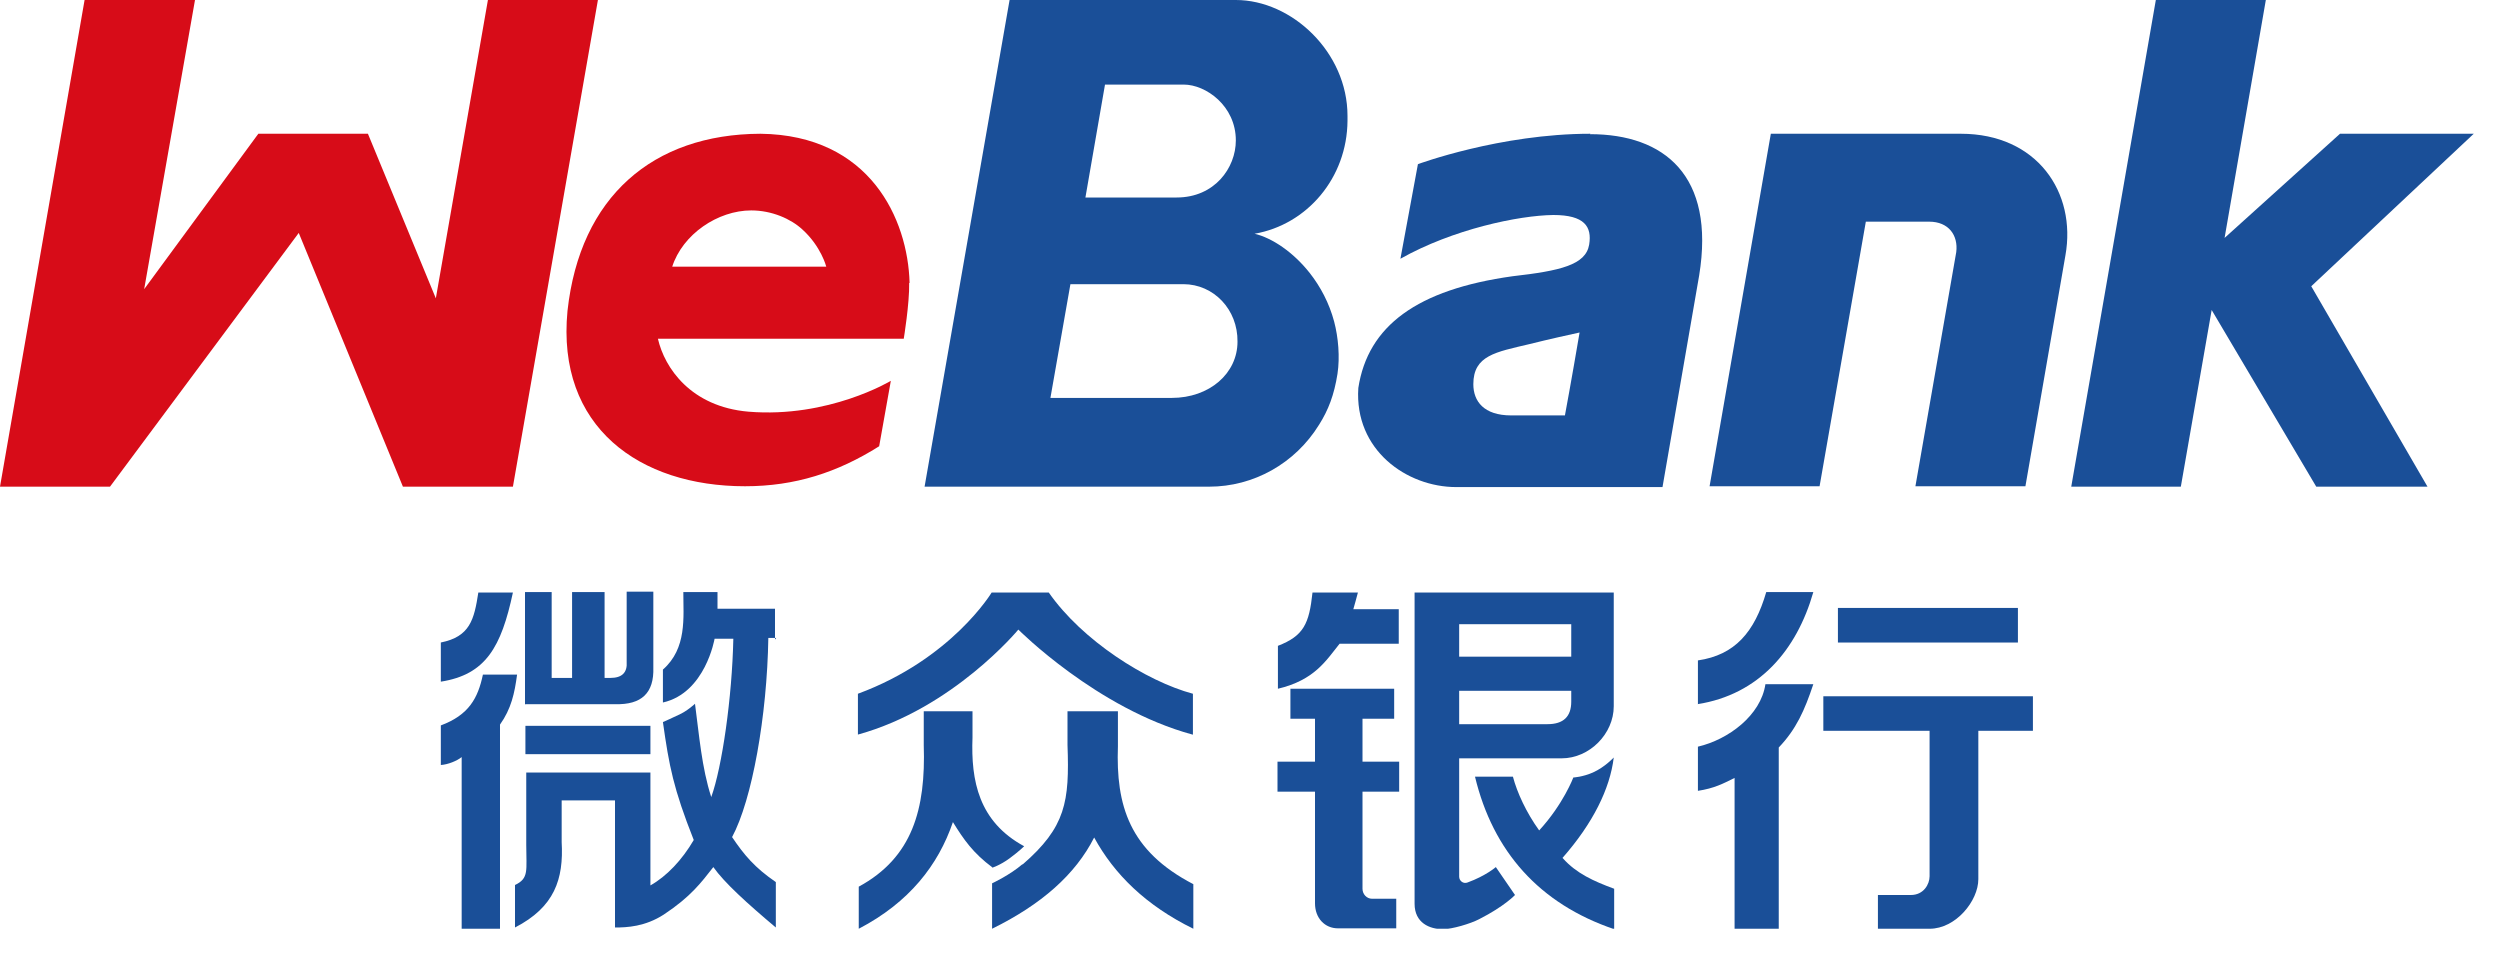 <svg viewBox="0 0 60 23" fill="none" xmlns="http://www.w3.org/2000/svg">
<g clip-path="url(#clip0_803_110506)">
<path d="M47.05 3.21H42.5L41.03 11.67H43.67L44.78 5.32H46.3C46.77 5.32 47 5.65 46.95 6.05L45.97 11.67H48.61L49.57 6.13C49.84 4.62 48.89 3.21 47.06 3.21" fill="#1A4F98"></path>
<path d="M29.66 0H24.23L22.19 11.68H29.02C30.08 11.68 31.08 11.13 31.66 10.19C31.88 9.84 32.02 9.48 32.1 8.97C32.16 8.57 32.12 8.1 32.02 7.72C31.9 7.27 31.69 6.88 31.44 6.56C31.04 6.05 30.53 5.71 30.11 5.61C31.37 5.39 32.33 4.27 32.34 2.9V2.78C32.34 1.25 31 0 29.66 0ZM26.52 2.03H28.41C28.94 2.03 29.66 2.54 29.66 3.37C29.66 4.03 29.15 4.74 28.24 4.74H26.05L26.52 2.03ZM28.12 9.55H25.21L25.69 6.82H28.4C29.13 6.82 29.71 7.43 29.7 8.2C29.7 8.96 29.03 9.55 28.12 9.55Z" fill="#1A4F98"></path>
<path d="M59.37 3.21H56.16L53.39 5.71L54.38 0H51.74L49.71 11.68H52.34L53.08 7.44L55.59 11.68H58.26L55.47 6.87L59.37 3.21Z" fill="#1A4F98"></path>
<path d="M38.17 3.21C36 3.21 34.03 3.94 34.03 3.94L33.61 6.21C34.87 5.5 36.45 5.17 37.28 5.16C38.03 5.16 38.21 5.44 38.14 5.87C38.06 6.36 37.44 6.5 36.3 6.63C34.01 6.95 32.83 7.82 32.6 9.31C32.5 10.8 33.76 11.69 34.95 11.69H39.9L40.78 6.61C41.17 4.21 39.94 3.22 38.16 3.22M37.56 9.97H36.27C35.61 9.97 35.36 9.63 35.36 9.22C35.36 8.53 35.9 8.45 36.7 8.26C37.18 8.14 37.68 8.03 37.91 7.98C37.71 9.16 37.56 9.96 37.56 9.96" fill="#1A4F98"></path>
<path d="M21.83 6.79C21.79 5.26 20.88 3.24 18.25 3.21C15.67 3.22 13.92 4.72 13.62 7.46C13.35 10.25 15.35 11.67 17.88 11.67C19.08 11.67 20.1 11.34 21.1 10.71L21.38 9.14C21.38 9.14 19.89 10.04 17.96 9.88C16.58 9.76 15.95 8.83 15.79 8.13H21.69C21.69 8.13 21.83 7.28 21.82 6.79M16.13 6.41C16.38 5.62 17.23 5.05 18.03 5.05C18.52 5.05 18.98 5.25 19.26 5.51C19.71 5.92 19.83 6.4 19.83 6.4H16.12L16.13 6.41Z" fill="#D70C18"></path>
<path d="M11.71 0L10.46 7.16L8.83 3.21H6.2L3.46 6.94L4.68 0H2.03L0 11.68H2.64L7.17 5.59L9.67 11.68H12.31L14.35 0H11.71Z" fill="#D70C18"></path>
<path d="M10.58 16.35V15.42C11.28 15.28 11.38 14.87 11.48 14.22H12.31C12.03 15.53 11.66 16.19 10.58 16.36" fill="#1A4F98"></path>
<path d="M10.58 18.36V17.41C11.25 17.16 11.47 16.76 11.59 16.19H12.41C12.35 16.64 12.27 17.01 12 17.39V22.29H11.08V18.17C10.97 18.26 10.75 18.35 10.58 18.36Z" fill="#1A4F98"></path>
<path d="M15.61 17.42H12.61V18.1H15.61V17.42Z" fill="#1A4F98"></path>
<path d="M12.6 16.91V14.21H13.24V16.27H13.73V14.21H14.51V16.27H14.65C14.93 16.27 15.06 16.14 15.04 15.88V14.2H15.68V16.02C15.7 16.63 15.4 16.92 14.76 16.9H12.61L12.6 16.91Z" fill="#1A4F98"></path>
<path d="M18.6 15.35V14.61H17.22V14.21H16.4C16.4 14.82 16.49 15.56 15.91 16.07V16.86C16.93 16.63 17.15 15.33 17.15 15.33H17.6C17.57 16.74 17.33 18.41 17.07 19.13C16.84 18.42 16.78 17.64 16.68 16.89C16.68 16.89 16.49 17.07 16.28 17.16C16.18 17.21 15.91 17.33 15.91 17.33C16.06 18.39 16.16 18.92 16.65 20.16C16.37 20.64 16 21.03 15.61 21.25V18.54H12.63V20.28C12.63 20.89 12.7 21.08 12.36 21.24V22.26C13.31 21.77 13.53 21.1 13.48 20.21V19.21H14.76V22.26C15.05 22.26 15.48 22.24 15.93 21.95C16.58 21.52 16.83 21.18 17.12 20.81C17.38 21.18 17.93 21.68 18.62 22.26V21.17C18.11 20.82 17.86 20.52 17.57 20.09C18.05 19.2 18.41 17.18 18.44 15.31H18.63L18.6 15.35Z" fill="#1A4F98"></path>
<path d="M24.54 20.75C25.58 19.85 25.67 19.24 25.62 17.88V17.07H26.83V17.91C26.78 19.33 27.1 20.42 28.64 21.22V22.29C27.5 21.73 26.74 20.98 26.26 20.1C25.81 20.99 24.99 21.71 23.81 22.29V21.2C23.81 21.2 24.24 21 24.54 20.74M23.82 20.82C23.35 20.47 23.13 20.15 22.87 19.73C22.52 20.76 21.82 21.66 20.61 22.29V21.28C21.9 20.58 22.22 19.42 22.17 17.88V17.07H23.34V17.7C23.3 18.74 23.49 19.72 24.58 20.31C24.58 20.31 24.46 20.43 24.23 20.6C24 20.77 23.8 20.83 23.8 20.83M28.62 17.63C26.33 17.01 24.44 15.11 24.44 15.11C24.44 15.11 22.88 17 20.59 17.63V16.65C22.84 15.82 23.8 14.22 23.8 14.22H25.17C25.97 15.37 27.51 16.35 28.63 16.65V17.63H28.62Z" fill="#1A4F98"></path>
<path d="M32.59 14.22H31.5C31.42 14.97 31.29 15.26 30.67 15.5V16.53C31.55 16.32 31.82 15.86 32.15 15.45H33.57V14.62H32.48C32.55 14.38 32.51 14.51 32.59 14.22Z" fill="#1A4F98"></path>
<path d="M32.7 17.25H33.46V16.53H30.97V17.25H31.56V18.28H30.66V19H31.56V21.68C31.56 22.04 31.8 22.28 32.11 22.28H33.51V21.57H32.93C32.8 21.57 32.7 21.46 32.7 21.33V19H33.58V18.28H32.7V17.25Z" fill="#1A4F98"></path>
<path d="M35.02 16.58H37.71V16.84C37.71 17.2 37.52 17.38 37.14 17.38H35.02V16.58ZM35.02 14.98H37.71V15.76H35.02V14.98ZM35.02 18.2H37.48C38.15 18.2 38.73 17.61 38.73 16.95V14.22H33.95V21.69C33.95 22.15 34.31 22.3 34.63 22.3C34.85 22.3 35.29 22.17 35.5 22.06C36.11 21.75 36.36 21.48 36.36 21.48L35.9 20.81C35.9 20.81 35.66 21.02 35.22 21.18C35.12 21.22 35.02 21.14 35.02 21.04V18.19V18.2Z" fill="#1A4F98"></path>
<path d="M37.5 20.59C38.23 19.76 38.64 18.93 38.73 18.18C38.73 18.18 38.52 18.41 38.23 18.54C37.98 18.65 37.76 18.66 37.76 18.66C37.76 18.66 37.52 19.3 36.94 19.93C36.63 19.5 36.41 19.02 36.31 18.64H35.4C35.83 20.43 36.94 21.69 38.74 22.3V21.33C38.25 21.15 37.83 20.96 37.51 20.6" fill="#1A4F98"></path>
<path d="M44.11 14.59H48.43V15.42H44.11V14.59ZM43.76 17.54V16.71H48.79V17.54H47.48V21.1C47.48 21.62 46.94 22.29 46.31 22.29H45.07V21.48H45.86C46.17 21.48 46.31 21.22 46.31 21.03V17.54H43.76ZM41.63 22.29V18.67C41.35 18.81 41.14 18.92 40.75 18.98V17.92C41.48 17.75 42.26 17.17 42.37 16.42H43.52C43.31 17.05 43.11 17.5 42.69 17.94V22.3H41.63V22.29ZM40.75 16.9V15.85C41.64 15.72 42.11 15.17 42.39 14.21H43.52C43.12 15.61 42.21 16.67 40.74 16.9" fill="#1A4F98"></path>
</g>
<defs>
<clipPath id="clip0_803_110506">
<rect width="59.37" height="22.29" fill="white"></rect>
</clipPath>
</defs>
</svg>
